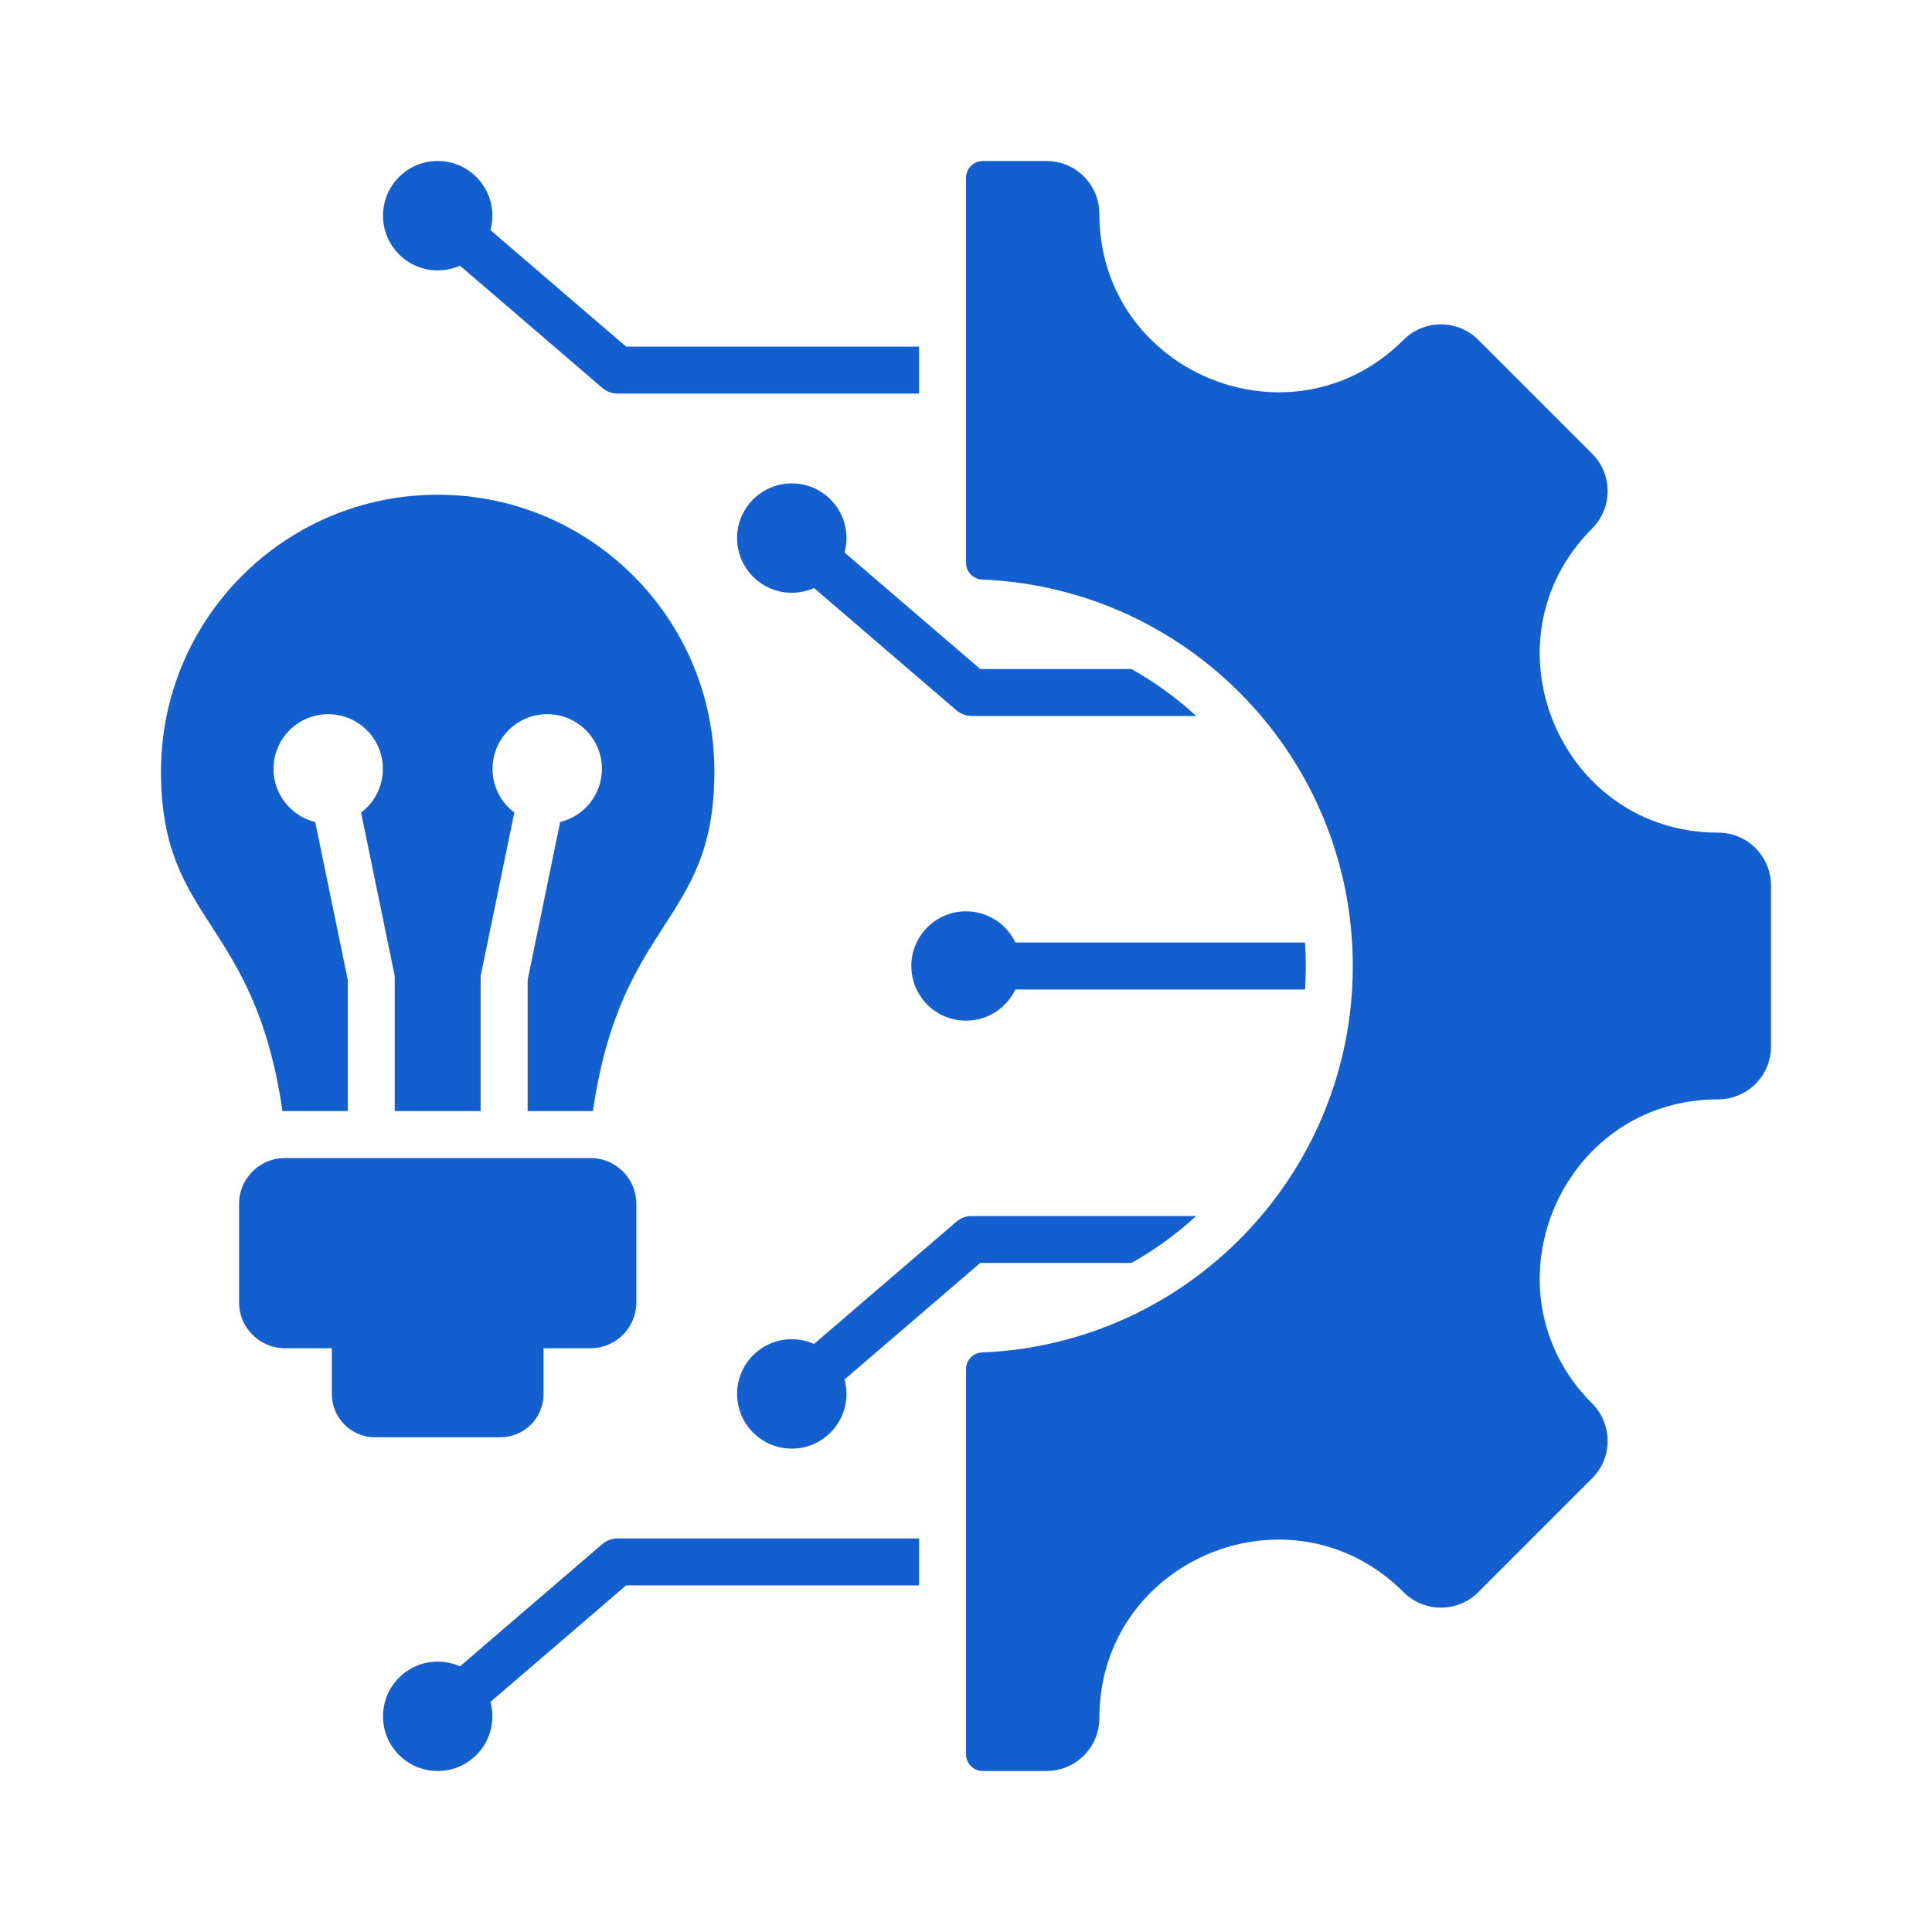 <?xml version="1.0" encoding="UTF-8"?>
<svg xmlns="http://www.w3.org/2000/svg" width="60" height="60" viewBox="0 0 60 60" fill="none">
  <path fill-rule="evenodd" clip-rule="evenodd" d="M30.5 42.002C36.902 41.74 42.012 36.467 42.012 30C42.012 23.533 36.902 18.26 30.5 17.998C30.221 17.987 30 17.757 30 17.478V5.521C30 5.234 30.234 5 30.521 5H32.5C33.407 5 34.142 5.735 34.142 6.642C34.142 11.565 40.106 14.036 43.587 10.555C44.229 9.913 45.269 9.913 45.91 10.555L49.445 14.09C50.087 14.731 50.087 15.771 49.445 16.413C45.965 19.893 48.434 25.858 53.358 25.858C54.265 25.858 55 26.593 55 27.5V32.5C55 33.407 54.265 34.142 53.358 34.142C48.435 34.142 45.965 40.106 49.445 43.587C50.087 44.228 50.087 45.269 49.445 45.91L45.91 49.445C45.269 50.087 44.228 50.087 43.587 49.445C40.102 45.96 34.142 48.428 34.142 53.358C34.142 54.265 33.407 55 32.5 55H30.521C30.234 55 30 54.766 30 54.479V42.522C30 42.242 30.22 42.013 30.5 42.002ZM14.284 51.75L18.705 47.953C18.837 47.84 19.004 47.777 19.178 47.777H28.542V49.235H19.445L15.232 52.853C15.271 52.996 15.291 53.147 15.291 53.302C15.291 54.24 14.531 55 13.593 55C12.655 55 11.895 54.24 11.895 53.302C11.895 52.364 12.655 51.603 13.593 51.603C13.839 51.603 14.073 51.656 14.284 51.75ZM13.593 5C14.531 5 15.291 5.76 15.291 6.698C15.291 6.853 15.271 7.004 15.232 7.147L19.445 10.765H28.542V12.223H19.178C19.01 12.223 18.842 12.164 18.705 12.047L14.284 8.25C14.073 8.344 13.839 8.397 13.593 8.397C12.655 8.397 11.895 7.636 11.895 6.698C11.895 5.76 12.655 5 13.593 5ZM24.59 15.012C23.652 15.012 22.891 15.773 22.891 16.711C22.891 17.648 23.652 18.409 24.59 18.409C24.835 18.409 25.069 18.357 25.28 18.262L29.701 22.059C29.838 22.176 30.007 22.235 30.174 22.235H37.148C36.539 21.674 35.864 21.184 35.135 20.777H30.441L26.228 17.159C26.267 17.016 26.288 16.866 26.288 16.71C26.288 15.773 25.527 15.012 24.59 15.012ZM30 28.302C29.062 28.302 28.302 29.062 28.302 30C28.302 30.938 29.062 31.698 30 31.698C30.677 31.698 31.261 31.302 31.534 30.729H40.528C40.562 30.242 40.562 29.758 40.528 29.271H31.534C31.261 28.698 30.677 28.302 30 28.302ZM24.59 44.988C25.527 44.988 26.288 44.227 26.288 43.289C26.288 43.134 26.267 42.984 26.228 42.841L30.441 39.223H35.135C35.863 38.816 36.538 38.326 37.147 37.765H30.174C30.007 37.764 29.838 37.824 29.701 37.941L25.28 41.738C25.069 41.644 24.835 41.591 24.589 41.591C23.651 41.591 22.891 42.352 22.891 43.289C22.891 44.227 23.652 44.988 24.59 44.988ZM8.845 35.964H18.341C19.123 35.964 19.762 36.603 19.762 37.385V40.45C19.762 41.232 19.123 41.871 18.341 41.871H16.881V43.295C16.881 44.032 16.278 44.636 15.541 44.636H11.645C10.908 44.636 10.305 44.032 10.305 43.295V41.871H8.845C8.064 41.871 7.424 41.232 7.424 40.45V37.385C7.424 36.603 8.064 35.964 8.845 35.964ZM13.593 15.364C18.339 15.364 22.186 19.212 22.186 23.958C22.186 28.703 19.288 28.476 18.414 34.507C18.39 34.506 18.366 34.506 18.341 34.506H16.386V30.436L17.396 25.529C18.14 25.348 18.693 24.678 18.693 23.878C18.693 22.94 17.932 22.18 16.994 22.18C16.056 22.18 15.296 22.94 15.296 23.878C15.296 24.433 15.562 24.925 15.973 25.235L14.957 30.167C14.938 30.233 14.927 30.302 14.927 30.374V34.506H12.259V30.374C12.259 30.302 12.249 30.233 12.229 30.167L11.213 25.235C11.625 24.925 11.89 24.433 11.89 23.878C11.89 22.94 11.13 22.18 10.192 22.18C9.254 22.18 8.494 22.94 8.494 23.878C8.494 24.678 9.046 25.348 9.79 25.529L10.801 30.436V34.506H8.845C8.821 34.506 8.796 34.506 8.772 34.507C7.898 28.476 5 28.702 5 23.958C5 19.212 8.847 15.364 13.593 15.364Z" fill="#145FCF"></path>
</svg>
